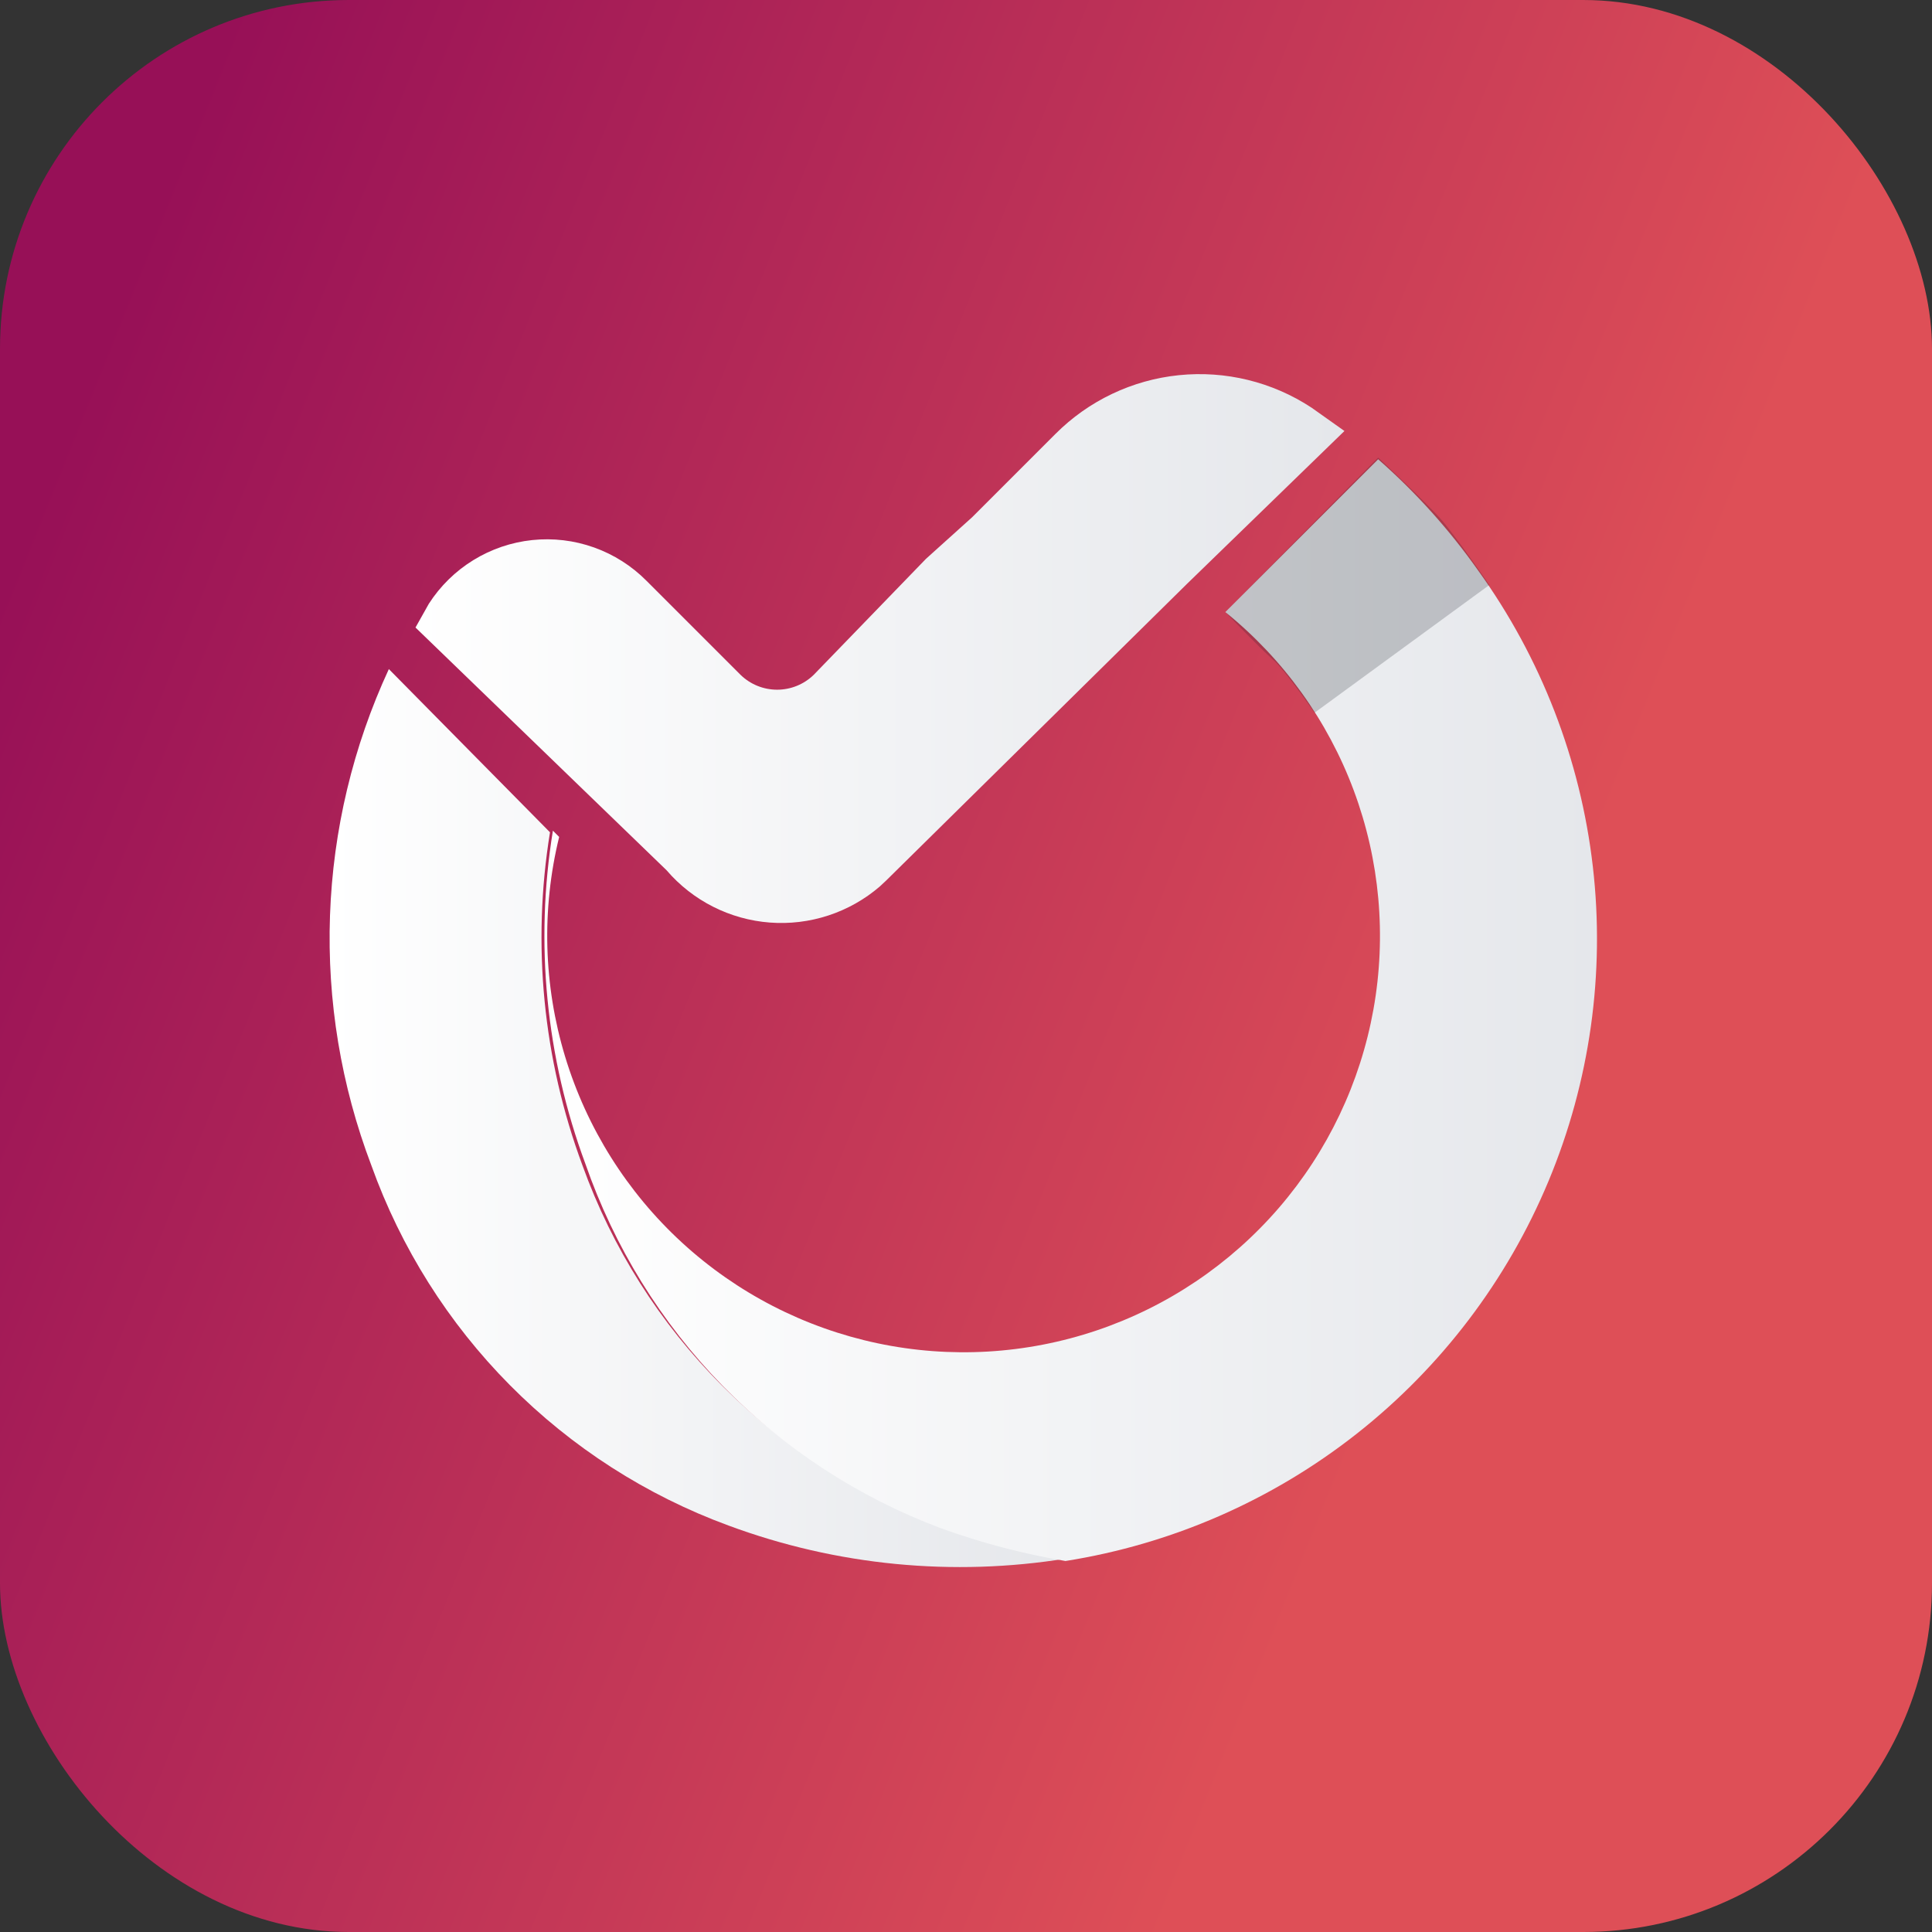 <svg width="720" height="720" viewBox="0 0 720 720" fill="none" xmlns="http://www.w3.org/2000/svg">
<rect x="0" y="0" width="720" height="720" fill="#333333" stroke="none"/>
<rect width="720" height="720" rx="130" fill="url(#paint0_linear_304_872)"/>
<g clip-path="url(#clip0_304_872)">
<path d="M217.069 434.315C202.352 394.682 198.181 351.906 204.966 310.177L144.914 249.35C131.558 278.191 124.101 309.411 122.982 341.174C121.862 372.938 127.103 404.606 138.397 434.315C149.41 465.07 167.043 493.031 190.048 516.224C213.053 539.417 240.87 557.276 271.535 568.539C311.77 583.445 355.181 587.668 397.535 580.798C381.679 578.126 366.098 574.023 350.983 568.539C320.175 557.372 292.205 539.556 269.061 516.358C245.916 493.16 228.165 465.149 217.069 434.315V434.315Z" fill="url(#paint1_linear_304_872)"/>
<path d="M550.845 212.585C540.101 197.36 527.601 183.454 513.603 171.154L456.655 228.103C478.267 245.573 494.79 268.526 504.499 294.564C514.208 320.603 516.746 348.77 511.849 376.125C506.951 403.479 494.797 429.017 476.657 450.069C458.517 471.121 435.056 486.916 408.726 495.802C382.395 504.689 354.162 506.341 326.974 500.587C299.787 494.833 274.644 481.883 254.172 463.091C233.7 444.299 218.65 420.353 210.595 393.757C202.539 367.16 201.774 338.889 208.379 311.896L206.052 309.568C199.267 351.297 203.438 394.073 218.155 433.706C228.893 464.669 246.32 492.886 269.197 516.353C292.073 539.819 319.838 557.959 350.517 569.482C365.632 574.966 381.213 579.069 397.069 581.74C436.673 575.474 474.011 559.169 505.526 534.379C537.041 509.59 561.682 477.142 577.101 440.129C592.519 403.115 598.201 362.77 593.605 322.938C589.009 283.106 574.288 245.115 550.845 212.585V212.585Z" fill="url(#paint2_linear_304_872)"/>
<path d="M488.777 151.927C474.178 142.316 456.708 138.04 439.32 139.821C421.933 141.602 405.693 149.332 393.346 161.703L362.311 192.737L345.087 208.255L303.191 251.548C299.546 255.065 294.678 257.031 289.613 257.031C284.548 257.031 279.68 255.065 276.035 251.548L256.484 231.996L240.966 216.479C235.454 210.913 228.762 206.656 221.384 204.023C214.006 201.391 206.131 200.449 198.34 201.268C190.55 202.088 183.043 204.647 176.374 208.757C169.705 212.867 164.045 218.422 159.811 225.013L154.846 233.858L248.415 324.324C253.233 329.939 259.11 334.55 265.711 337.894C272.312 341.237 279.507 343.247 286.885 343.809C294.263 344.371 301.679 343.474 308.71 341.169C315.742 338.864 322.25 335.196 327.863 330.375L330.191 328.203L442.38 217.565L501.035 160.617L488.777 151.927Z" fill="url(#paint3_linear_304_872)"/>
<path opacity="0.21" d="M456.655 228.088L513.604 170.52C513.604 170.52 531.293 187.123 536.724 193.175C542.155 199.226 555.035 218.002 555.035 218.002L489.862 265.64C489.862 265.64 479.31 250.123 474.345 245.778C469.379 241.433 456.655 228.088 456.655 228.088Z" fill="#131924"/>
</g>
<defs>
<linearGradient id="paint0_linear_304_872" x1="539.577" y1="457.652" x2="-7.011" y2="238.232" gradientUnits="userSpaceOnUse">
<stop stop-color="#DE4F57"/>
<stop offset="1" stop-color="#971057"/>
</linearGradient>
<linearGradient id="paint1_linear_304_872" x1="122.879" y1="416.625" x2="397.535" y2="416.625" gradientUnits="userSpaceOnUse">
<stop stop-color="white"/>
<stop offset="1" stop-color="#E5E7EB"/>
</linearGradient>
<linearGradient id="paint2_linear_304_872" x1="202.172" y1="376.137" x2="594.914" y2="376.137" gradientUnits="userSpaceOnUse">
<stop stop-color="white"/>
<stop offset="1" stop-color="#E5E7EB"/>
</linearGradient>
<linearGradient id="paint3_linear_304_872" x1="153.759" y1="241.617" x2="500.104" y2="241.617" gradientUnits="userSpaceOnUse">
<stop stop-color="white"/>
<stop offset="1" stop-color="#E5E7EB"/>
</linearGradient>
<clipPath id="clip0_304_872">
<rect width="481.034" height="450" fill="white" transform="translate(119 135)"/>
</clipPath>
</defs>
</svg>
